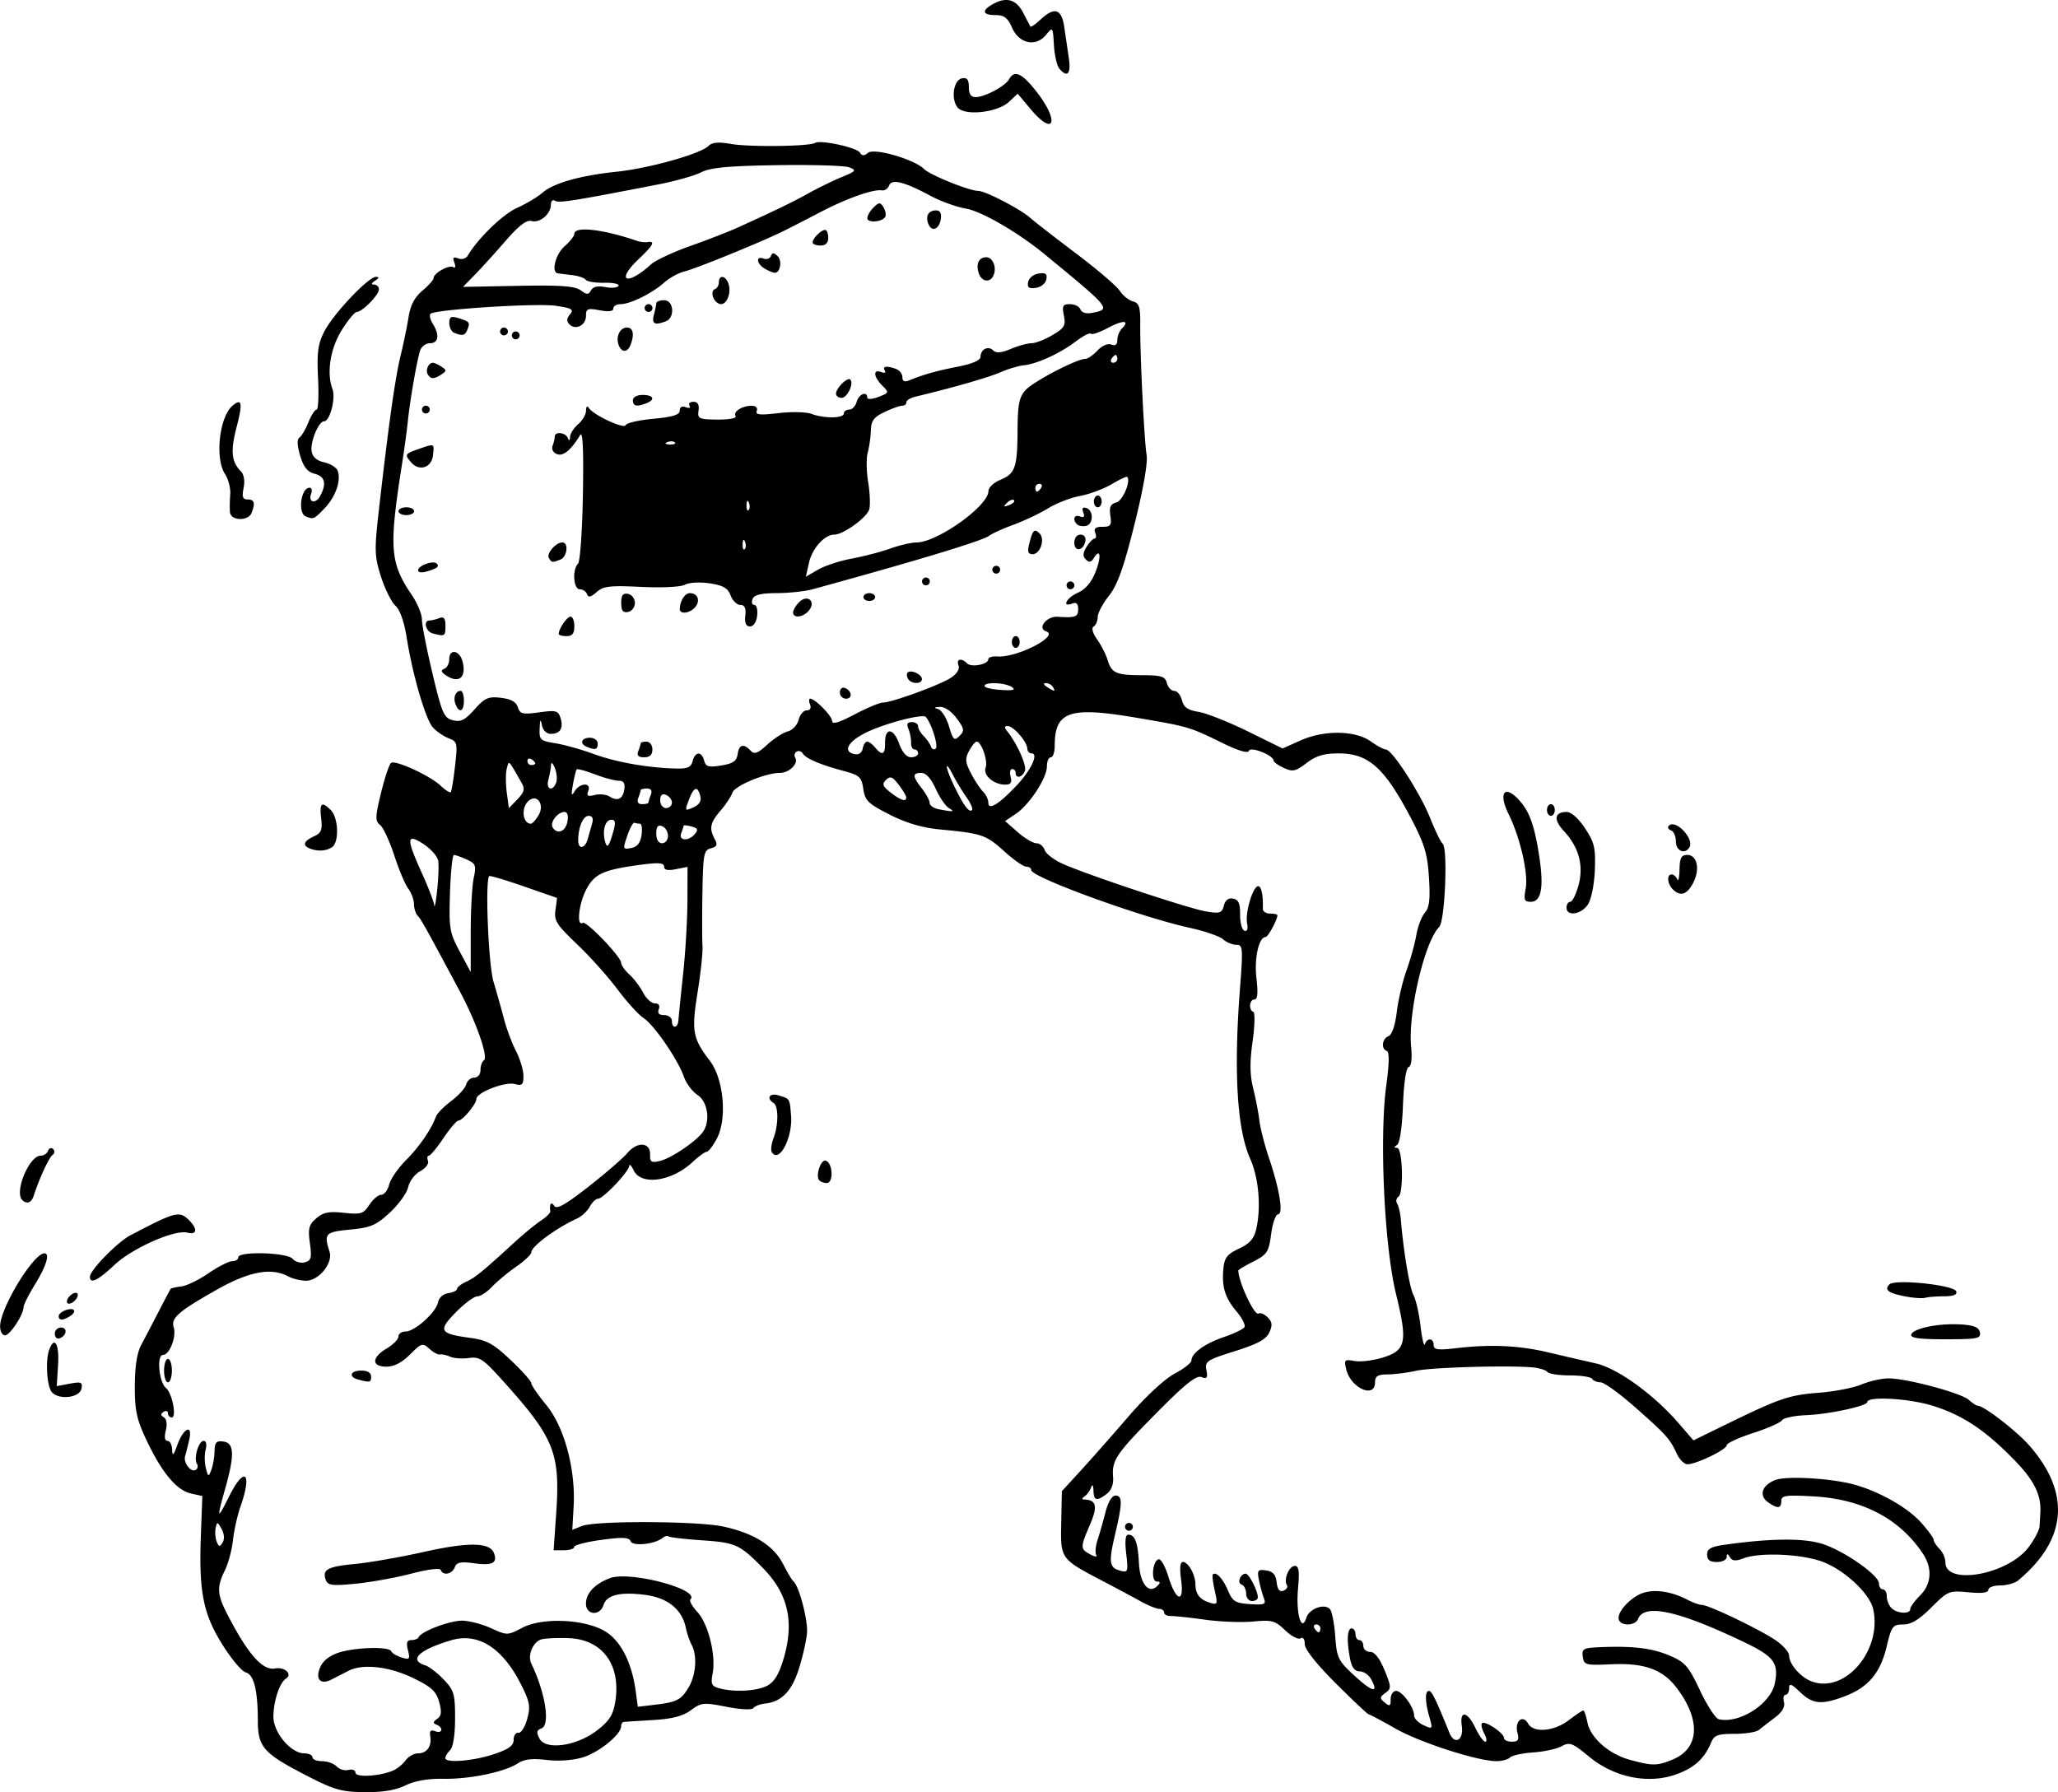 <svg xmlns="http://www.w3.org/2000/svg" viewBox="0 0 729.68 635.46"><path d="M108.033 629.244c-14.698-7.621-16.621-9.853-16.621-19.287 0-10.631-1.415-16.215-4.301-16.97-1.373-.359-5.073-4.762-8.222-9.784-6.85-10.927-8.407-18.763-7.674-38.63l.521-14.119-3.975-.873c-5.086-1.117-10.298-7.317-15.698-18.675-3.61-7.594-4.278-10.628-4.265-19.39.01-6.832.772-11.812 2.227-14.544A1395.05 1395.05 0 0056.17 465.2c2.164-4.19 4.102-7.857 4.307-8.15.205-.292 1.908-.7 3.784-.906s6.217-2.304 9.644-4.662 7.21-4.287 8.406-4.287 2.175-.624 2.175-1.386c0-2.216 17.388-1.72 19.272.55.883 1.064 2.808 1.62 4.278 1.236 2.3-.602 2.556-1.546 1.835-6.8-.711-5.194-.374-6.503 2.263-8.79 2.47-2.142 4.46-2.542 9.793-1.966 6.05.652 6.918.38 9.024-2.834 1.282-1.956 3.182-3.556 4.222-3.556s2.299-1.621 2.796-3.602c.497-1.98 3.147-5.844 5.889-8.586 4.762-4.762 9.1-11.051 10.702-15.513.41-1.143 2.845-3.636 5.41-5.54 2.567-1.905 4.96-4.554 5.32-5.887.36-1.333 1.648-2.424 2.862-2.424 1.261 0 2.207-1.152 2.207-2.688 0-1.479.543-3.024 1.208-3.435 1.666-1.03-2.676-13.514-8.47-24.348-12.074-22.583-13.813-25.704-15.01-26.939-.7-.724-1.294-2.594-1.318-4.155-.024-1.562-.938-4.021-2.032-5.466s-3.326-6.742-4.96-11.773-3.891-9.877-5.012-10.77c-1.788-1.426-1.745-2.83.354-11.468 1.316-5.413 2.92-10.169 3.565-10.567 1.66-1.026 13.72 4.526 17.456 8.034 1.72 1.616 3.372 2.676 3.67 2.356.299-.32.985-4.47 1.525-9.223.934-8.211.821-8.701-2.268-9.882-1.788-.684-4.302-2.41-5.587-3.838-2.617-2.907-7.244-18.828-9.322-32.074-.84-5.352-2.365-9.638-3.945-11.08-1.417-1.294-3.718-5.903-5.112-10.24-2.248-6.992-2.363-9.432-1.014-21.468 3.433-30.636 5.934-48.657 7.843-56.517 1.11-4.571 2.433-10.973 2.94-14.227.64-4.103 2.14-6.942 4.896-9.26 2.185-1.839 3.973-3.857 3.973-4.485 0-1.743 5.478-4.78 6.966-3.86.75.464.92-.212.395-1.579-.698-1.82-.373-2.18 1.365-1.514 1.267.486 2.76.061 3.357-.955 3.58-6.095 12.427-14.686 17.417-16.917 3.2-1.43 7.265-3.849 9.033-5.374 4.067-3.508 13.285-6.118 26.564-7.522 11.45-1.21 29.562-6.312 32.367-9.116 1.283-1.284 3.53-1.486 7.912-.712 6.525 1.15 27.851.892 29.881-.363 1.896-1.171 14.75 1.608 15.877 3.433.751 1.215 1.491 1.235 2.887.077 2.184-1.813 16.407 2.296 19.844 5.733 2.16 2.16 16.079 7.775 19.274 7.775 2.446 0 15.018 6.516 18.315 9.492 1.395 1.26 8.667 6.911 16.16 12.559 7.494 5.648 14.535 11.658 15.647 13.355 1.112 1.697 3.22 3.4 4.682 3.782 2.217.58 2.65 1.931 2.595 8.109-.094 10.645 1.403 41.26 2.27 46.416.45 2.679-1.23 12.228-4.333 24.622-3.846 15.364-6.027 21.452-9.043 25.247-2.185 2.75-3.974 6.124-3.974 7.498 0 1.374-.634 2.89-1.41 3.37-.877.542-.422 2.274 1.204 4.583 1.437 2.041 3.09 5.27 3.674 7.174 1.474 4.81 2.992 5.495 12.244 5.52 6.92.017 8.199.422 8.818 2.79.399 1.524 1.575 2.77 2.614 2.77 1.04 0 2.263 1.487 2.719 3.304.627 2.5 2.064 3.506 5.913 4.137 2.796.459 10.64 3.566 17.432 6.905l12.349 6.072 6.35-2.841c8.371-3.746 19.384-3.603 24.897.322 2.222 1.583 4.633 2.877 5.357 2.877 2.188 0 12.131 15.372 15.68 24.238 1.83 4.571 3.82 8.671 4.423 9.112 1.952 1.429.896 27.505-1.2 29.6-5.156 5.157-11.085 30.45-9.938 42.393.406 4.227.079 6.943-.875 7.261-.915.305-1.72 5.715-2.016 13.55-.293 7.753-1.136 13.456-2.078 14.061-1.186.762-1.187 1.023 0 1.039 1.987.026 2.396 16.16.44 17.369-.756.467-.943 1.548-.416 2.402.528.853 1.119 3.46 1.314 5.79.946 11.313 3.091 24.091 4.48 26.684.849 1.588 1.973 6.536 2.497 10.995.524 4.46 1.213 7.33 1.53 6.379.8-2.403 3.116-2.174 3.116.308 0 1.666 1.454 1.868 7.964 1.106 12.32-1.443 22.309-.977 32.895 1.534a1689.323 1689.323 0 0016.62 3.851c7.708 1.727 20.586 11.036 29.415 21.263l5.212 6.038 11.85-5.796c18.6-9.099 22.125-10.297 32.632-11.091 5.42-.41 12.197-1.723 15.058-2.919 2.861-1.196 7.208-2.174 9.66-2.174 6.412 0 25.754 5.183 28.451 7.624 1.26 1.14 2.677 2.072 3.15 2.072 2.204 0 13.873 9.029 18.426 14.257 14.658 16.829 13.228 33.305-4.144 47.725-1.147.952-3.982 1.731-6.299 1.731s-4.214.703-4.214 1.561c0 1.044-2.347 1.336-7.077.882-6.86-.66-7.263-.495-13.122 5.364-4.324 4.324-7.174 6.044-10.015 6.044-3.687 0-4.106.567-5.872 7.926-2.233 9.308-6.535 14.39-14.843 17.536-8.216 3.11-11.335 2.818-15.824-1.483-3.097-2.967-3.885-3.248-3.885-1.385 0 1.285-.565 2.337-1.255 2.337s-.952 1.162-.58 2.581c.448 1.715-.64 3.57-3.246 5.525-2.157 1.62-4.674 3.574-5.594 4.344-.92.77-4.831 1.4-8.691 1.4-5.973 0-7.21.465-8.307 3.117-2.39 5.784-6.23 9.19-12.868 11.417-9.856 3.306-21.623.805-30.419-6.468-5.887-4.867-6.874-5.242-9.695-3.684-1.727.954-6.255 1.946-10.06 2.203-3.806.258-7.514 1.063-8.241 1.79-.727.727-2.91 1.313-4.853 1.304-6.751-.033-27.13-6.623-35.868-11.598-4.834-2.753-9.072-5.005-9.418-5.005-.346 0-5.584-4.942-11.64-10.982-6.876-6.858-11.01-12.09-11.01-13.932 0-1.763-.604-2.578-1.498-2.025-.824.509-3.282-.784-5.462-2.873-3.567-3.417-4.7-3.727-11.3-3.092-4.035.387-11.705.096-17.046-.647-5.34-.743-10.8-1.328-12.133-1.3-1.333.029-2.424-.532-2.424-1.247s-.789-1.299-1.753-1.299c-.964 0-3.924-1.206-6.579-2.68-2.654-1.473-8.615-4.663-13.248-7.088-15.232-7.974-15.157-7.87-14.896-20.722l.228-11.237 6.698-7.312c3.683-4.022 11.32-12.677 16.97-19.234 6.033-7 12.753-13.236 16.275-15.105 3.3-1.75 6-3.867 6-4.702 0-2.573 4.769-6.009 11.54-8.316 3.554-1.211 6.82-2.78 7.256-3.486.436-.706-.81-3.189-2.77-5.517-4.148-4.93-5.324-8.744-4.702-15.253.369-3.856 1.353-5.115 5.523-7.072 3.795-1.78 5.337-3.525 6.118-6.927 1.789-7.78.898-18.119-2.149-24.957-4.658-10.453-5.879-30.812-3.614-60.27 1.12-14.565 1.034-15.582-1.314-15.582-1.382 0-3.496-.882-4.699-1.96s-6.55-2.915-11.882-4.082c-17.37-3.805-56.095-17.918-56.095-20.444 0-.668-.804-1.215-1.786-1.215-.983 0-4.512-2.466-7.842-5.48-6.424-5.813-7.878-6.31-22.58-7.705-6.451-.612-12.042-2.25-18.007-5.278-7.62-3.867-8.732-4.95-9.342-9.09-.621-4.216-1.336-4.874-6.926-6.376-8.428-2.266-13.395-4.38-14.504-6.175-.507-.82-1.513-1.128-2.235-.682-.721.446-.936 1.419-.477 2.161 1.263 2.044-2.13 5.385-5.46 5.377-5.047-.011-16.054 4.589-16.83 7.034-.407 1.281-2.28 4.12-4.161 6.308-3.732 4.34-4.133 6.3-2.073 10.149 1.07 1.999.78 2.675-1.385 3.242-2.493.652-2.76 2.054-2.99 15.735-.14 8.26-.13 16.782.019 18.937.15 2.154-.632 9.54-1.738 16.412-2.21 13.736-1.76 16.253 4.342 24.253 4.968 6.513 6.214 20.68 2.436 27.695-1.36 2.526-2.966 4.592-3.568 4.592-.603 0-2.842 1.628-4.976 3.616-7.414 6.91-18.244 8.446-20.888 2.963-.827-1.714-1.545-2.424-1.597-1.579-.125 2.047-9.214 11.62-11.032 11.62-.786 0-2.113 1.277-2.947 2.837-.835 1.56-2.883 3.456-4.55 4.214-7.414 3.37-16.19 9.878-16.19 12.004 0 .74-2.41 3.014-5.356 5.055-2.946 2.042-6.794 5.243-8.552 7.114-1.758 1.871-4.12 3.402-5.248 3.402-1.129 0-4.55 2.55-7.604 5.664-6.408 6.537-5.806 7.576 5.26 9.077 5.754.78 8.105 2.08 14.198 7.842 4.016 3.798 7.302 7.482 7.302 8.187 0 .705 2.4 4.199 5.333 7.764 6.382 7.756 10.44 22.826 9.686 35.962l-.476 8.283 3.462-1.367c4.804-1.897 40.594-1.775 49.862.17 10.844 2.275 18.051 6.755 21.405 13.304 1.559 3.042 3.228 5.843 3.71 6.224 1.945 1.539 5.14 13.687 4.782 18.19-.21 2.647-1.492 8.342-2.85 12.658-2.541 8.081-6.176 11.812-12.125 12.446-1.731.184-3.555.896-4.05 1.581-.527.726-4.513.536-9.554-.456-8.08-1.59-8.91-1.51-12.594 1.214-2.818 2.084-6.612 3.077-13.3 3.48-5.146.311-9.824.607-10.396.658-.571.05-1.039.748-1.039 1.552 0 2.89-7.735 9.21-13.44 10.983-3.557 1.105-8.59 1.48-12.937.965-5.116-.605-7.993-.267-10.24 1.206-4.703 3.081-17.06 5.643-26.403 5.474-5.448-.099-10.08.71-13.449 2.346-3.507 1.704-8.125 2.463-14.543 2.39-8.304-.093-10.78-.82-21.177-6.21zm31.164-1.366c1.523-.626 3.584-2.27 4.58-3.653.995-1.383 2.984-2.515 4.42-2.515 3.14 0 4.938-2.512 4.35-6.08-.314-1.903.169-2.388 1.766-1.775 2.572.987 3.027-1.273.466-2.312-1.326-.538-1.271-1.024.234-2.074 1.502-1.047 1.665-2.462.69-5.992-1.045-3.788-2.708-5.315-9.235-8.48-8.507-4.124-17.857-5.16-22.945-2.544-1.664.856-4.345 2.23-5.958 3.055-4.048 2.068-5.938-.138-3.916-4.574 1.015-2.229 3.484-4.063 6.806-5.059 6.164-1.847 17.622-2.072 18.28-.36.254.661 1.888 1.646 3.632 2.188 2.865.892 3.084.642 2.274-2.587-.67-2.67-.364-3.573 1.215-3.573 1.162 0 2.32-.467 2.574-1.039.906-2.039 11.022-5.886 15.398-5.856 2.45.017 7.065 1.216 10.256 2.665 5.73 2.6 5.867 2.6 11.08-.132 7.474-3.915 23.194-3.021 30.101 1.712 5.143 3.524 8.836 11.094 10.134 20.772l.74 5.517 5.774-.68c8.081-.95 9.6-1.723 12.274-6.25 2.589-4.381 3.07-11.262 1.05-14.996-.716-1.323-1.656-4.093-2.09-6.156-1.354-6.446-6.386-10.525-14.277-11.57-8.892-1.18-13.748-.021-14.882 3.551-1.276 4.02-6.232 3.638-6.232-.48 0-3.666 3.118-6.98 8.481-9.02 6.993-2.658 32.131 3.973 28.568 7.536-.48.48.623 2.487 2.451 4.458 3.856 4.16 6.634 15.292 5.424 21.741-.723 3.85-.394 4.582 2.397 5.33 5.206 1.393 12.79 1.035 16.652-.787 2.542-1.2 4.23-3.748 5.816-8.779 4.287-13.6 2.09-23.829-7.122-33.16-8.205-8.312-9.555-8.927-21.418-9.755-6.271-.438-11.672-1.066-12.002-1.395-.329-.33-1.28-.068-2.111.58-2.883 2.245-10.58 3.011-11.304 1.124-.534-1.39-2.796-1.494-10.335-.473-5.309.718-9.652 1.842-9.652 2.496 0 .655-1.644 1.19-3.653 1.19h-3.652l.89-12.812c1.533-22.05-.563-27.102-20.225-48.75-5.66-6.232-7.124-7.135-10.717-6.607-2.288.336-5.259.13-6.602-.457-1.342-.587-2.986-.942-3.653-.79-.666.154-2.355-.756-3.752-2.02-2.39-2.163-2.795-2.044-6.858 2.02-2.865 2.864-5.682 4.318-8.367 4.318-5.351 0-5.298-3.26.106-6.453 2.286-1.35 4.155-3.255 4.155-4.233 0-.979 1.135-1.78 2.521-1.78 3.281 0 10.865-6.831 11.532-10.387.3-1.604 1.826-2.957 3.621-3.213 1.707-.244 3.103-.923 3.103-1.51 0-.586 1.463-1.732 3.251-2.547 3.206-1.46 5.558-3.381 17.19-14.033 3.243-2.97 7.446-6.416 9.34-7.657 1.893-1.241 3.373-2.712 3.288-3.269-.396-2.58.325-3.61 1.371-1.959.869 1.37 3.882-.306 12.098-6.727 6.018-4.704 12.261-10.105 13.873-12.003 3.554-4.184 8.199-3.813 8.043.641-.09 2.576.438 2.911 3.463 2.199 3.808-.897 12.135-6.423 14.996-9.951 3.018-3.723 2.14-10.97-1.628-13.44-1.847-1.21-4.028-4.118-4.845-6.463-2.14-6.138-10.527-18.35-14.303-20.824-1.775-1.163-5.957-5.77-9.292-10.238-3.335-4.467-9.777-11.653-14.316-15.967-7.26-6.901-8.176-8.358-7.624-12.119.345-2.35.58-4.283.52-4.293-.058-.01-5.378-1.854-11.822-4.096-6.445-2.243-11.928-3.867-12.187-3.608-1.517 1.517-.292 31.452 1.535 37.501 1.15 3.81 2.817 9.73 3.703 13.158.887 3.428 2.8 8.538 4.252 11.355s2.64 6.785 2.64 8.818c0 3.145-.463 3.575-3.097 2.886-3.463-.905-13.498 2.981-13.57 5.255-.06 1.876-4.88 7.688-6.41 7.728-.639.017-3.032 2.82-5.317 6.23s-4.603 6.2-5.15 6.202c-.548.002-.682.821-.299 1.82.384 1-.852 2.648-2.747 3.662-1.894 1.014-3.82 3.556-4.28 5.649-.46 2.093-3.378 6.157-6.485 9.032-4.883 4.518-6.798 5.337-14.12 6.038-8.839.847-9.336 1.384-7.27 7.865 1.275 3.997-3.802 10.259-8.318 10.259-1.9 0-4.725-.68-6.28-1.513-6.087-3.258-13.825-1.826-25.385 4.7-13.603 7.68-16.312 10.042-15.271 13.32 1.05 3.308-1.474 9.808-3.807 9.808-2.323 0-1.421 9.712 1.092 11.76 2.171 1.77 3.85 10.4 2.023 10.4-.742 0-1.35-.66-1.35-1.466s-.69-1.04-1.533-.52c-1.106.684-1.084 1.225.08 1.945.985.608 1.254 2.43.69 4.674-.583 2.323-.357 3.678.613 3.678.844 0 1.582 1.402 1.64 3.116.083 2.451.473 2.1 1.827-1.648 2.193-6.068 5.485-7.58 4.245-1.95-.477 2.17-1.138 4.803-1.469 5.851-.737 2.34 2.061 5.971 3.782 4.908.688-.426.87-1.389.405-2.141-1.22-1.974.578-8.136 2.373-8.136.889 0 1.186 1.277.717 3.074-.443 1.691-.414 4.63.062 6.529.803 3.196.947 3.25 1.93.734.585-1.496 1.108-4.477 1.161-6.625.081-3.236.632-3.83 3.214-3.462 3.793.538 3.928 4.764.536 16.785-3.057 10.829-2.854 11.224 1.39 2.702 5.5-11.046 8.337-8.595 4.065 3.513-1.085 3.076-2.288 8.456-2.673 11.956-.385 3.5-1.678 8.325-2.874 10.722-2.851 5.715-2.744 8.47.582 14.99 7.387 14.478 12.737 20.632 17.197 19.78 3.453-.66 6.363 2.078 3.856 3.627-2.235 1.382-4.42 8.064-4.42 13.518 0 5.622 6.215 12.961 10.974 12.961 1.583 0 2.877.624 2.877 1.386 0 .761 1.534 1.385 3.408 1.385s4.193.84 5.153 1.868c.96 1.027 2.854 1.578 4.21 1.223s2.465.083 2.465.973c0 1.754 8.287 1.334 13.158-.667zm-23.644-67.56c-1.437-3.744.507-4.844 10.155-5.749 5.134-.481 16.2-2.414 24.59-4.294 15.773-3.534 23.368-3.416 24.827.385 1.354 3.53-.521 4.526-6.874 3.656-4.924-.675-6.318-.393-7.014 1.42-.942 2.456-4.212 3.075-4.957.937-.269-.77-4.615-.23-10.396 1.291-5.464 1.438-14.335 3.048-19.713 3.578-8.222.81-9.912.616-10.618-1.224zm-57.381-74.34c0-2.285.623-4.155 1.385-4.155s1.385 1.87 1.385 4.155-.623 4.155-1.385 4.155-1.385-1.87-1.385-4.155zm68.907 3.2c-3.643-.952-2.914-3.2 1.039-3.2 2.154 0 3.462.785 3.462 2.078 0 2.13-.329 2.213-4.501 1.122zm466.05 134.68c9.462-3.953 9.985-14.014 1.322-25.413-4.951-6.513-11.463-8.86-23.12-8.33-9.154.415-9.72.266-10.138-2.677-.402-2.831.167-3.14 6.233-3.39 11.665-.476 18.402.353 24.663 3.037 5.383 2.307 6.623 3.74 10.672 12.332 2.52 5.346 5.517 9.934 6.66 10.196 7.296 1.665 18.401-5.457 19.857-12.734 1.437-7.185-.263-9.495-10.664-14.495-23.453-11.276-35.663-13.961-37.829-8.318-.847 2.207-5.404 2.631-6.648.618-1.2-1.942 1.928-6.317 6.41-8.964 4.253-2.513 11.12-1.94 17.664 1.476 1.975 1.031 4.343 1.878 5.26 1.883 2.301.011 19.357 8.143 25.687 12.246 2.856 1.851 5.194 4.435 5.194 5.74 0 2.89 3.85 7.428 7.617 8.98 11.888 4.899 25.44-10.645 22.188-25.45-1.244-5.665-10.467-14.188-18.367-16.974-7.523-2.653-21.91-3.228-27.508-1.1-2.852 1.084-4.063 1-4.916-.346-.879-1.385-1.138-1.397-1.154-.054-.014.952-1.58 1.731-3.484 1.731-2.478 0-3.463-.748-3.463-2.63 0-2.088 1.36-2.819 6.58-3.54 16.645-2.3 28.1-2.345 34.641-.134 7.85 2.653 19.721 11.042 19.721 13.936 0 1.135.624 2.064 1.385 2.064.762 0 1.386 1.122 1.386 2.493s.748 3.241 1.662 4.155c1.98 1.98 6.648 2.22 6.648.34 0-.727 1.558-2.88 3.463-4.784 4.085-4.086 4.472-9.659 1.03-14.844-8.262-12.444-21.465-19.363-38.773-20.318-9.884-.546-11.427-.327-11.427 1.62 0 2.744-1.416 2.854-4.808.375-3.25-2.377-1.991-6.023 2.695-7.805 3.985-1.515 19.496-.642 27.713 1.56 8.957 2.399 19.093 8.118 23.914 13.492 2.475 2.76 4.501 5.53 4.502 6.155 0 .626.936 2.073 2.078 3.215s2.078 3.295 2.078 4.783c0 8.331 22.057 4.368 29.432-5.288 2.095-2.742 3.878-6.132 3.963-7.533.084-1.401.208-3.638.275-4.971.31-6.168-2.228-11.296-9.085-18.352-10.468-10.773-18.506-16.116-29.218-19.425-8.418-2.6-23.068-3.405-23.069-1.267 0 1.388-13.653 4.32-21.577 4.635-4.246.168-8.141.987-8.655 1.819-.515.832-5.142 2.872-10.282 4.533-5.142 1.66-9.348 3.62-9.348 4.352 0 1.503-10.656 6.66-13.86 6.707-1.146.017-2.873-1.683-3.836-3.778-2.42-5.265-3.777-6.773-14.972-16.633-5.398-4.755-10.815-8.645-12.038-8.645-1.223 0-2.564-.551-2.98-1.225-.417-.674-3.956-1.225-7.865-1.225-3.91 0-7.501-.54-7.981-1.2-.48-.658-2.743-1.386-5.029-1.617-8.26-.834-36.138-.044-41.552 1.178-3.047.688-7.566 1.266-10.042 1.285-3.566.027-4.501.609-4.501 2.804 0 5.864-8.538 2.114-10.177-4.47-.879-3.53-.688-3.733 2.887-3.085 2.105.381 6.603-.16 9.996-1.204 8.305-2.554 8.907-5.44 4.718-22.598-4.141-16.963-5.935-55.466-3.442-73.902 1.062-7.856 1.125-11.923.19-12.235-2.101-.7-1.687-4.369.59-5.243 1.23-.472 2.358-3.768 2.948-8.613.526-4.317 2.086-10.965 3.467-14.774 1.38-3.809 2.938-9.418 3.46-12.466.522-3.047 1.888-6.616 3.036-7.93 1.596-1.83 1.934-4.767 1.437-12.51-.545-8.488-1.584-11.896-6.453-21.155-9.39-17.857-14.958-22.81-25.647-22.81-5.125 0-7.949.851-11.302 3.409-3.915 2.986-4.917 3.2-8.084 1.731-1.988-.923-3.619-2.1-3.625-2.615-.022-1.878-8.157-5.094-8.708-3.442-.336 1.007-3.718.01-9.418-2.78-11.738-5.741-11.915-5.793-30.362-8.934-23.945-4.076-29.086-2.317-29.086 9.95 0 2.236-.623 4.066-1.385 4.066s-1.385 1.433-1.385 3.185c0 4.156-6.17 13.598-11.015 16.854l-3.814 2.564 4.48 3.934c2.465 2.164 5.448 3.934 6.63 3.934 1.18 0 2.501 1.09 2.934 2.424.433 1.333 3.436 3.581 6.673 4.996 9.422 4.12 44.388 15.718 50.489 16.75 4.949.836 5.668.605 6.36-2.039.512-1.96 1.643-2.811 3.301-2.485 1.91.375 2.506 1.737 2.457 5.62-.036 2.819.646 5.398 1.515 5.731 1 .384 1.354-.58.962-2.626-.723-3.786 2.072-13.135 3.928-13.135 1.15 0 1.825 3.256 1.65 7.964-.035.953 1.113 1.732 2.552 1.732s2.616.282 2.616.627c0 1.559-3.312 7.683-4.155 7.683-2.414 0-4.106 7.55-3.276 14.616.616 5.235.405 7.545-.689 7.545-1.808 0-2.161 3.69-.42 4.386.636.254.52 4.987-.258 10.519-1.03 7.325-.97 11.84.22 16.62.898 3.61 1.886 8.746 2.196 11.412.31 2.666 1.852 8.664 3.427 13.329 3.76 11.125 5.162 19.913 3.18 19.913-.833 0-1.932 3.147-2.442 6.993-.844 6.362-1.41 7.238-6.28 9.723-2.945 1.502-5.354 2.937-5.354 3.189 0 3.955 5.71 16.165 7.145 15.279.653-.404 2.122.2 3.264 1.344 1.618 1.617 1.748 2.8.59 5.342-1.12 2.458-4.138 4.099-12.221 6.643-9.958 3.134-10.688 3.623-10.091 6.746.526 2.753.202 3.198-1.775 2.44-1.82-.7-5.754 2.444-15.897 12.702-14.434 14.596-15.907 16.78-15.419 22.853.198 2.459-.631 4.635-2.225 5.843-3.577 2.71-4.601 2.471-4.727-1.104-.073-2.082-.371-2.427-.9-1.039-.435 1.143-1.476 2.536-2.314 3.095-.888.593-.946 1.036-.139 1.06 4.405.135 4.933 2.341 2.129 8.885-3.505 8.176-3.5 8.66.116 10.596 1.615.864 2.558.958 2.094.208-.464-.75-.258-3.15.458-5.332.715-2.183 1.978-6.617 2.807-9.855.909-3.553 2.308-5.886 3.53-5.886 2.543 0 2.52 2.568-.12 13.77-2.36 10.01-2.084 11.842 1.943 12.895 2.608.681 2.748.258 2.002-6.041-.524-4.423-.283-6.774.694-6.774 2.405 0 3.421 2.69 3.821 10.114.396 7.35 3.474 11.12 6.56 8.035 1.114-1.114 1.053-1.528-.226-1.528-2.127 0-1.581-7.174.6-7.889.814-.266 2.372 2.45 3.463 6.038 2.717 8.927 5.72 9.765 4.555 1.27-.578-4.22-.359-6.345.655-6.345 1.876 0 4.385 4.475 4.414 7.873.029 3.484 1.54 5.444 5.038 6.534 2.815.878 2.916.64 1.808-4.275-.646-2.864-.939-5.442-.65-5.73 1.123-1.123 3.604 1.53 5.365 5.735 1.616 3.86 2.58 4.455 7.762 4.798 5.189.344 5.8.088 4.963-2.077-.526-1.359-1.312-4.239-1.749-6.401-.71-3.525-.45-3.883 2.521-3.463 2.42.343 3.43 1.475 3.745 4.202.298 2.577 1.045 3.497 2.416 2.971 1.092-.419 1.637-1.325 1.21-2.014-1.22-1.975.784-6.768 2.83-6.768 1.42 0 1.681 1.897 1.117 8.12-.792 8.732 1.224 15.725 2.958 10.262 1.008-3.178 6.28-5.157 8.315-3.12.726.725 1.59 5.056 1.92 9.625.56 7.746 1.017 8.69 6.774 13.997 6.382 5.882 8.715 6.425 6.027 1.402-.85-1.589-2.693-2.889-4.095-2.889-1.746 0-2.82-1.362-3.414-4.328-1.272-6.362-1.056-10.907.52-10.907.761 0 1.385.935 1.385 2.078s.623 2.077 1.385 2.077 1.385.935 1.385 2.078 1.09 2.08 2.424 2.083c1.578.003 3.346 2.248 5.069 6.436 2.46 5.98 2.483 6.549.33 8.122-2.053 1.502-2.078 1.888-.22 3.43 1.755 1.456 2.092 1.262 2.092-1.203 0-1.617.864-2.94 1.919-2.94 2.147 0 6.392 5.798 6.392 8.732 0 1.047 1.503 2.589 3.341 3.426 3.26 1.486 3.31 1.415 2.078-2.885-1.563-5.45-1.623-9.273-.146-9.273.986 0 2.48 3.064 7.245 14.862 1.814 4.49 5.136 2.637 4.39-2.45-.833-5.673 1.985-5.24 4.839.746 1.271 2.666 2.841 4.848 3.489 4.848.647 0 .482-1.3-.369-2.889-.85-1.589-1.203-3.231-.784-3.65 1.024-1.025 7.773 3.477 7.773 5.186 0 .744 1.258 1.353 2.797 1.353 2.257 0 2.636-.639 1.965-3.312-1.006-4.007 1.946-6.427 3.8-3.115 1.908 3.41 9.17 2.81 14.415-1.191 2.496-1.904 4.815-3.463 5.151-3.463.337 0 .996 1.922 1.466 4.27 1.096 5.478 7.64 11.221 15.104 13.254 8.026 2.186 9.64 2.17 15.189-.148zm-151.3-58.82c0-1.46-.734-2.899-1.63-3.198-1.69-.563-.419-3.842 1.49-3.842 1.144 0 4.295 6.143 4.295 8.375 0 .726-.935 1.32-2.077 1.32s-2.078-1.195-2.078-2.655zm-42.937-23.66a1.39 1.39 0 011.385-1.386 1.39 1.39 0 011.385 1.385 1.39 1.39 0 01-1.385 1.385 1.39 1.39 0 01-1.385-1.385zm-223.69 80.587c5.225-1.759 6.925-3.012 6.925-5.102 0-1.524.753-2.623 1.672-2.444.92.18 2.316-2.002 3.103-4.847 1.248-4.51.963-6.102-2.22-12.396-6.534-12.928-15.214-18.398-24.715-15.576-11.417 3.39-15.17 6.99-9.247 8.87 1.39.44 4.35 2.705 6.58 5.032 3.677 3.839 4.052 5.111 4.052 13.765 0 5.781-.682 10.217-1.732 11.266-.952.952-1.73 2.23-1.73 2.84 0 1.868 10 1.055 17.312-1.408zm36.703-8.564c4.313-3.416 5.57-5.479 6.298-10.34 1.935-12.9-4.712-21.79-16.607-22.211-3.852-.136-8.146.05-9.543.415-3.02.788-5.1 5.626-3.685 8.573 5.015 10.446 6.8 21.778 3.624 22.997-1.743.669-1.887 1.422-.694 3.65 2.277 4.255 13.452 2.583 20.607-3.084zm256.25-36.02c0-.762-.66-1.385-1.467-1.385s-1.081.623-.61 1.385c.47.762 1.13 1.385 1.466 1.385.336 0 .61-.623.61-1.385zm-389.59-35.24c-1.447-2.614-1.617-2.642-2.098-.34-.288 1.378-.126 3.542.36 4.809.74 1.928 1.082 1.983 2.098.34.733-1.187.59-3.09-.36-4.81zm161.99-180.48c.082-1.333.823-8.657 1.646-16.274.823-7.618 1.513-19.29 1.533-25.935l.036-12.085-4.156.83c-2.849.57-4.155.286-4.155-.905 0-1.29-1.867-1.495-7.271-.798-14.288 1.844-17.436 3.246-20.42 9.093-2.612 5.12-3.395 13.03-1.153 11.644 1.272-.785 13.59 12.013 13.601 14.132 0 .835 1.318 2.703 2.92 4.152s3.799 4.351 4.883 6.448 2.957 3.812 4.162 3.812c1.377 0 1.894.77 1.392 2.078-.542 1.413.075 2.077 1.93 2.077 1.5 0 2.726.935 2.726 2.078 0 2.922 2.145 2.603 2.326-.347zm-73.656-31.163c0-7.809.476-16.431 1.058-19.161.952-4.466.703-5.125-2.489-6.58-1.95-.888-3.985-1.61-4.52-1.604-.536.005-1.166 6.083-1.401 13.504-.397 12.561-.158 13.995 3.463 20.76 2.139 3.997 3.889 7.27 3.889 7.273v-14.192zm-11.525-25.294c-.245-1.532-2.582-4.187-5.194-5.9-6.102-3.999-6.211-2.096-.594 10.293 2.285 5.04 4.256 10.169 4.38 11.396.125 1.227.592-1.196 1.04-5.386.447-4.19.612-8.871.368-10.404zm72.09-9.122c.324-2.211.075-4.02-.555-4.02s-1.515-.156-1.967-.347c-.452-.19-1.588 1.884-2.525 4.609-1.637 4.764-1.584 4.932 1.377 4.366 2.15-.41 3.258-1.802 3.67-4.608zm-19.107 1.52l1.572-5.54c.527-1.859.124-2.77-1.224-2.77-1.982 0-3.661 3.93-3.698 8.656-.027 3.315 2.382 3.066 3.35-.346zm9.042-2.582c.96-3.346.814-4.343-.633-4.343-2.1 0-3.228 3.555-2.325 7.326.749 3.126 1.392 2.478 2.958-2.983zm19.445 1.345c0-1.442-.935-2.98-2.077-3.42-1.501-.575-2.078.153-2.078 2.623 0 2.116.792 3.419 2.078 3.419 1.142 0 2.077-1.18 2.077-2.622zm9.555-.672c1.245-1.499.984-2.065-1.215-2.64-1.54-.403-2.8-.53-2.8-.282 0 .247-.378 1.435-.84 2.64-1.057 2.754 2.626 2.969 4.855.282zm-45.227-4.324c.418-2.186.03-3.462-1.054-3.462-2.401 0-5.246 3.738-4.17 5.48 1.626 2.63 4.552 1.5 5.224-2.018zm-10.288-2.186c2.325-3.722-.317-7.832-3.392-5.28-2.818 2.34-2.266 8.159.774 8.159.451 0 1.63-1.296 2.618-2.879zm57.404-6.963c-.973-3.72-2.286-3.258-4.055 1.43-1.472 3.9-1.412 3.998 1.606 2.624 2.136-.974 2.917-2.265 2.45-4.054zm88.174 4.325c-1.201-.703-3.321-3.8-4.711-6.883-1.631-3.617-3.436-5.606-5.088-5.606-3.234 0-3.188 1.195.21 5.54 1.49 1.905 2.723 4.199 2.74 5.098.016.899 1.433 1.905 3.147 2.235 5.27 1.015 5.97.942 3.702-.384zm6.221-3.85c-1.48-2.085-3.566-5.504-4.636-7.598-3.17-6.206-3.1-3.441.082 3.22 3.41 7.141 5.462 9.954 6.503 8.913.409-.408-.468-2.449-1.948-4.534zm-157.68-4.999c-4.955-8.678-4.502-8.244-5.323-5.105-.409 1.561-.407 5.343 0 8.402l.746 5.563 3.027-3.134c2.408-2.493 2.724-3.663 1.547-5.726zm53.23 6.896c0-1.061-.936-2.288-2.079-2.726-1.413-.543-2.077.074-2.077 1.929 0 1.5.934 2.727 2.078 2.727 1.142 0 2.077-.869 2.077-1.93zm122.08-5.925c5.225-5.495 8.072-11.536 5.437-11.536-.813 0-1.499-.779-1.524-1.731-.064-2.412-4.892-7.964-6.925-7.964-1.17 0-1.252.524-.272 1.731 3.54 4.355 7.096 12.274 6.367 14.176-.9 2.345-3.28 2.863-3.28.714 0-.762-.564-1.385-1.255-1.385-.69 0-.93 1.246-.53 2.77.538 2.061.042 2.77-1.943 2.77-4.06 0-7.941-3.392-6.922-6.05.894-2.327-1.487-9.186-3.188-9.186-.511 0-1.718 1.473-2.681 3.274-1.47 2.745-1.366 4.02.638 7.897 1.314 2.542 3.244 5.476 4.288 6.52s1.898 2.81 1.898 3.925c0 2.846 3.604.688 9.891-5.924zm-130.39 5.89c0-.318.377-1.565.84-2.77.551-1.438.076-2.19-1.385-2.19-1.224 0-2.226.26-2.226.579 0 .318-.378 1.565-.84 2.77-.552 1.437-.076 2.19 1.384 2.19 1.224 0 2.226-.26 2.226-.579zm-8.561-4.723c.313-2.13-.28-3.008-2.031-3.008-1.361 0-5.158-1.025-8.438-2.277-3.28-1.253-6.172-2.032-6.426-1.732-.255.3-.853 2.728-1.33 5.394-.662 3.696-.529 4.272.562 2.424 1.843-3.124 6.076-3.29 4.887-.192-.676 1.763-.196 2.066 2.287 1.443 1.73-.434 4.074-.202 5.21.516 2.91 1.838 4.763.937 5.279-2.568zm99.943 2.879c-.017-.572-1.23-2.597-2.695-4.502-2.19-2.846-2.986-3.141-4.471-1.656s-1.19 2.28 1.656 4.47c3.665 2.82 5.56 3.4 5.51 1.688zm-124.12-5.193c.438-1.142.233-3.479-.457-5.194-.725-1.804-1.298-2.242-1.36-1.04-.058 1.143-.482 3.48-.941 5.194-.923 3.444 1.487 4.353 2.758 1.04zm48.378-7.619c.911-3.485 3.216-3.591 4.106-.189.565 2.162 1.547 2.44 6.048 1.713 4.179-.676 5.471-1.557 5.815-3.966.5-3.492 2.113-3.953 4.582-1.31 1.35 1.445 2.49 1.036 5.94-2.128 2.35-2.154 5.62-4.26 7.268-4.679 1.652-.42 3.372-2.26 3.835-4.104.461-1.838 1.742-3.343 2.847-3.343 1.215 0 1.693-.82 1.21-2.077-.438-1.143-.424-2.078.033-2.078 1.752 0 7.777 6.13 7.777 7.914 0 1.305 2.415.6 7.964-2.325 4.38-2.309 8.899-4.202 10.042-4.207 3.179-.014 20.176-6.21 24.116-8.792 2.148-1.408 3.189-3.09 2.7-4.366-.894-2.328 1.005-2.785 3.055-.735 1.528 1.528 7.525.344 7.525-1.485 0-.665 1.402-1.103 3.116-.975 6.98.522 22.216-7.287 17.37-8.902-3.254-1.085.187-5.429 4.095-5.17 6.355.418 7.275.068 7.275-2.77 0-1.854-.665-2.471-2.078-1.929-3.912 1.501-2.083-2.035 1.984-3.835 2.666-1.18 4.803-3.684 6.218-7.287 2.157-5.491 1.758-8.787-.602-4.97-.926 1.5-1.656 1.622-2.808.47s-1.08-2.319.275-4.49c1.008-1.613 2.286-2.933 2.84-2.933.555 0 .65-.935.212-2.078-.574-1.496.146-2.077 2.574-2.077 2.92 0 3.293-.53 2.79-3.96-.448-3.047.04-4.123 2.12-4.667 2.273-.594 5.254-7.65 3.84-9.09-.217-.22-2.702.96-5.522 2.623-2.82 1.664-7.86 3.535-11.2 4.16-3.34.623-8.435 2.596-11.323 4.382-2.887 1.786-8.365 4.39-12.174 5.787-3.809 1.396-7.718 3.163-8.687 3.925-2.234 1.756-25.336 8.76-62.643 18.99-2.667.73-8.365 1.344-12.664 1.362-5.648.024-8.037.61-8.613 2.11-.439 1.143-.153 2.078.636 2.078.788 0 1.236 1.714.995 3.81-.26 2.267-1.279 3.808-2.516 3.808-1.44 0-1.955-1.17-1.679-3.809.283-2.7-.23-3.809-1.765-3.809-1.19 0-2.74-1.515-3.445-3.367-.997-2.623-2.638-3.57-7.425-4.289-3.449-.517-7.299-.303-8.776.487-1.512.81-8.134 1.138-15.572.773-11.046-.542-13.35-.272-15.735 1.842-2.038 1.806-2.958 2.008-3.4.745-.333-.952-1.488-1.73-2.567-1.73-2.256 0-2.736-6.984-.625-9.094.735-.736 1.514-11.818 1.73-24.627.271-15.98-.04-22.566-.99-20.984-3.222 5.364-5.972 7.625-8.224 6.76-1.316-.504-1.988-1.763-1.551-2.903.425-1.107.772-2.584.772-3.284 0-1.91 3.82-1.53 4.623.46.47 1.165.734 1.039.808-.385.06-1.164 1.356-3.183 2.88-4.488 1.523-1.304 2.779-3.469 2.79-4.81.015-1.52.405-1.855 1.04-.891 1.651 2.508 12.533 7.537 13.037 6.026.252-.759 4.663-1.772 9.802-2.252 6.876-.642 9.342-1.407 9.342-2.898 0-1.261.81-1.714 2.15-1.2 1.232.473 1.788.24 1.303-.545-.466-.753.164-1.369 1.4-1.369 1.534 0 2.109.987 1.813 3.116-.4 2.88.112 3.122 6.747 3.184 3.98.037 6.834-.495 6.402-1.193-.975-1.578 2.2-3.672 5.61-3.7 1.55-.013 2.297.696 1.88 1.784-.548 1.427 1.07 1.598 7.703.816 4.618-.544 9.89-.422 11.715.272 4.427 1.683 11.448 1.607 11.448-.124 0-.761.862-1.385 1.916-1.385 1.054 0 2.242-1.246 2.64-2.77.716-2.736 3.755-3.954 3.755-1.505 0 .71 1.722.614 3.934-.22 3.822-1.443 3.862-1.56 1.385-4.036-3.107-3.107-3.342-5.92-.4-4.79 1.233.472 1.789.24 1.303-.545-.957-1.549.798-1.777 4.052-.529 1.205.463 2.191 1.776 2.191 2.919 0 1.43.756 1.77 2.424 1.095 5.237-2.123 9.674-3.371 17.313-4.872 5.059-.993 7.964-2.256 7.964-3.461 0-2.66 2.722-4.049 4.484-2.286 1.04 1.04 2.885.883 6.281-.537 2.645-1.105 5.944-2.009 7.33-2.009s4.714-1.293 7.394-2.874c4.255-2.51 4.769-3.386 4.061-6.925-.695-3.476-.386-4.051 2.177-4.051 1.642 0 3.31.842 3.705 1.872.44 1.147 2.04 1.62 4.132 1.22 6.812-1.303 6.698-1.444-16.935-20.865-9.34-7.675-22.334-15.194-27.856-16.117-3.256-.545-8.865-2.57-12.465-4.499-9.43-5.054-13.789-6.137-14.737-3.664-.426 1.109-1.562 1.878-2.524 1.71-3.001-.528-12.453 2.813-21.833 7.717-4.952 2.589-10.873 5.628-13.158 6.753-7.832 3.855-31.077 13.334-34.93 14.242-2.118.5-5.41 2.298-7.314 3.997-4.26 3.802-12.016 7.634-15.448 7.634-1.407 0-2.558.693-2.558 1.54 0 1.008-1.67 1.225-4.847.63-4.276-.803-4.848-.571-4.848 1.966 0 3.342-3.65 5.234-5.852 3.032-1.09-1.09-1.04-2.077.182-3.548 1.436-1.73.685-2.19-4.976-3.039-6.802-1.02-42.933 1.29-44.487 2.844-.471.471-.1 2.066.823 3.545 2.47 3.956 2.046 6.88-.998 6.88-1.473 0-3.054 1.187-3.514 2.637-1.152 3.631-3.577 17.572-4.322 24.849-.339 3.309-1.267 10.165-2.063 15.236-4.718 30.064-4.335 35.094 3.554 46.72 1.915 2.821 3.481 6.666 3.481 8.543s1.685 10.48 3.744 19.118c3.394 14.234 4.071 15.787 7.232 16.58 2.804.704 4.308-.047 7.682-3.839 3.648-4.098 4.867-4.635 9.343-4.112 3.584.419 5.41 1.432 6.015 3.338.764 2.407 1.67 2.626 7.536 1.819 5.951-.819 6.765-.609 7.578 1.953 1.15 3.622-.08 5.665-3.408 5.665-1.587 0-2.825-1.209-3.193-3.117-.453-2.35-.646-2.053-.789 1.208-.176 4.036.192 4.386 5.5 5.235 3.13.5 9.207 2.193 13.505 3.763 8.06 2.942 18.778 4.878 28.776 5.195 4.645.147 5.862-.341 6.45-2.589zm-19.248-3.576c.462-1.205.84-2.451.84-2.77 0-.319.936-.58 2.078-.58 1.155 0 2.078 1.232 2.078 2.77 0 1.894-.923 2.77-2.918 2.77-2.092 0-2.68-.62-2.078-2.19zm-18.204-1.496c-2.714-1.096-2.027-3.238 1.039-3.238 1.539 0 2.77.923 2.77 2.077 0 2.135-.795 2.377-3.81 1.16zm-46.602-15.136c-.91-2.37.014-4.723 1.842-4.723.622 0 1.13 1.558 1.13 3.462 0 3.892-1.688 4.608-2.972 1.26zm136.28-4.146c0-1.206.74-1.946 1.645-1.645 2.568.856 2.994 3.838.548 3.838a2.2 2.2 0 01-2.193-2.193zm24.182-4.824c-.502-.813-.566-1.825-.142-2.25 1.14-1.139 5.046.64 5.046 2.298 0 1.88-3.735 1.843-4.904-.048zm-164.07-1.42c-1.564-1.106-1.65-1.643-.346-2.172.952-.386 1.73-1.897 1.73-3.357 0-3.912 3.712-3.23 4.74.872 1.434 5.709-1.492 7.933-6.124 4.657zm200.86-11.67c0-1.143.623-2.078 1.385-2.078s1.385.935 1.385 2.078-.623 2.078-1.385 2.078-1.385-.935-1.385-2.078zm-205.33-3.032c-2.473-.647-3.463-4.586-1.152-4.586.7 0 2.257-.378 3.462-.84 1.653-.635 2.191.046 2.191 2.77 0 3.663-.198 3.78-4.501 2.656zm44.668.17c0-1.802 2.97-6.14 4.204-6.14.735 0 1.336 1.557 1.336 3.462 0 2.539-.739 3.462-2.77 3.462-1.524 0-2.77-.352-2.77-.783zm83.103-7.625c0-.816.975-2.459 2.166-3.65 2.937-2.937 6.07-.192 3.423 2.998-2.03 2.446-5.59 2.861-5.59.652zm-60.942-3.364c0-2.745.608-3.548 2.424-3.199 1.333.257 2.423 1.697 2.423 3.2s-1.09 2.942-2.423 3.198c-1.816.35-2.424-.453-2.424-3.199zm20.776 2.191c0-2.797 1.783-5.653 3.529-5.653 2.792 0 3.846 2.637 1.96 4.908-1.856 2.238-5.49 2.731-5.49.745zm65.098-4.268c0-.762.935-1.385 2.077-1.385s2.078.623 2.078 1.385-.935 1.385-2.077 1.385-2.078-.623-2.078-1.385zm72.023-4.155a1.39 1.39 0 011.385-1.385 1.39 1.39 0 011.385 1.385 1.39 1.39 0 01-1.385 1.385 1.39 1.39 0 01-1.385-1.385zm-51.247-1.385a1.39 1.39 0 011.385-1.385 1.39 1.39 0 011.385 1.385 1.39 1.39 0 01-1.385 1.385 1.39 1.39 0 01-1.385-1.385zm-178.67-3.969c0-1.628 5.374-3.584 6.568-2.39 1.065 1.065.349 1.649-3.452 2.817-1.793.551-3.116.37-3.116-.427zm203.6-.187a1.39 1.39 0 011.385-1.385 1.39 1.39 0 011.385 1.385 1.39 1.39 0 01-1.385 1.385 1.39 1.39 0 01-1.385-1.385zm-157.22-4.14c-.963-1.558 2.451-5.53 4.755-5.53 2.331 0 1.733 5.15-.707 6.085-2.875 1.104-3.037 1.082-4.048-.555zm170.33-5.18c1.207-4.809 1.798-5.376 3.66-3.513 2.006 2.005.204 7.319-2.481 7.319-1.636 0-1.912-.888-1.18-3.806zm15.966-.234c0-1.701.894-2.885 2.18-2.885 1.289 0 1.995.942 1.73 2.309-.674 3.475-3.91 3.952-3.91.576zm.971-6.53c-1.724-1.725-1.031-3.6 1.036-2.807 1.399.537 1.752.105 1.164-1.426-.57-1.488-.213-1.986 1.11-1.545 2.639.88 2.488 5.819-.193 6.335-1.18.227-2.583-.024-3.117-.558zm-240.59-4.666c0-.761 1.247-1.385 2.77-1.385 1.524 0 2.77.624 2.77 1.385 0 .762-1.246 1.386-2.77 1.386-1.523 0-2.77-.624-2.77-1.386zm246.54-3.462c0-1.143.624-2.078 1.385-2.078.762 0 1.385.935 1.385 2.078s-.623 2.077-1.385 2.077-1.385-.934-1.385-2.077zm-242.04-13.83c-2.417-2.793-2.28-3.04 2.63-4.752 5.754-2.005 5.583-2.082 5.08 2.288-.5 4.345-4.873 5.742-7.71 2.464zm3.81-18.738a1.39 1.39 0 011.384-1.385 1.39 1.39 0 011.385 1.385 1.39 1.39 0 01-1.385 1.385 1.39 1.39 0 01-1.385-1.385zm74.792-3.29c0-1.108 1.448-1.904 3.463-1.904 3.886 0 4.609 1.688 1.272 2.968-3.404 1.306-4.735 1.007-4.735-1.064zm72.023-2.35c0-1.94 4.068-5.99 5.04-5.017 1.374 1.373-1.037 6.502-3.056 6.502-1.091 0-1.984-.668-1.984-1.484zm-144.73-6.82c-.923-1.493.25-4.168 1.813-4.133.527.01 1.892.635 3.035 1.385 1.847 1.212 1.847 1.515 0 2.728-2.653 1.741-3.782 1.746-4.848.02zm67.676-10.387c-1.128-2.94.414-6.233 2.918-6.233 2.214 0 2.713 2.386 1.28 6.12-1.061 2.766-3.158 2.823-4.198.113zm-37.897-3.463a1.39 1.39 0 011.385-1.385 1.39 1.39 0 011.385 1.385 1.39 1.39 0 01-1.385 1.385 1.39 1.39 0 01-1.385-1.385zm-20.43-.917c-.952-.384-1.731-1.935-1.731-3.447 0-2.21.61-2.56 3.116-1.79 4.094 1.259 4.296 1.502 3.331 4.017-.844 2.2-1.723 2.427-4.716 1.22zm16.274-.468a1.39 1.39 0 011.385-1.385 1.39 1.39 0 011.385 1.385 1.39 1.39 0 01-1.385 1.385 1.39 1.39 0 01-1.385-1.385zm54.53-5.886c.459-1.714.843-3.584.853-4.156.014-.57 1.266-1.038 2.79-1.038 3.428 0 3.908 6.192.579 7.47-3.952 1.516-5.077.91-4.223-2.276zm-3.283-2.424a1.39 1.39 0 011.385-1.385 1.39 1.39 0 011.385 1.385 1.39 1.39 0 01-1.385 1.385 1.39 1.39 0 01-1.385-1.385zm24.307-3.783c-.506-1.318-.261-2.617.544-2.885.806-.269 1.465-1.371 1.465-2.45 0-2.689 2.276-2.478 3.345.31 1.181 3.078-.34 7.423-2.598 7.423-1.01 0-2.25-1.079-2.756-2.398zm111.67-5.454c.269-1.409 1.917-2.74 3.709-2.995 2.497-.355 3.116.114 2.742 2.078-.269 1.409-1.917 2.74-3.71 2.995-2.496.355-3.115-.114-2.741-2.078zm-17.546-3.216c-1.027-3.237.1-5.553 2.7-5.553 2.269 0 3.722 3.425 2.645 6.233-1.14 2.97-4.315 2.566-5.345-.68zm-75.836-1.509c-2.905-1.692-3.267-4.664-.436-3.577 1.094.42 2.262.018 2.597-.891.469-1.273 1.01-1.277 2.351-.015 1.752 1.647 1.012 6.016-1.006 5.937-.595-.023-2.173-.677-3.506-1.454zm16.967-9.307c0-1.434 2.999-4.432 4.432-4.432.61 0 1.108 1.246 1.108 2.77 0 1.847-.923 2.77-2.77 2.77-1.524 0-2.77-.499-2.77-1.108zm41.025-6.576c-1.085-2.827.053-4.781 2.782-4.781 1.36 0 1.937 1.052 1.65 3.007-.55 3.73-3.265 4.816-4.432 1.774zm-21.635-2.014c0-.87.991-2.572 2.203-3.784 1.872-1.87 2.39-1.908 3.44-.247.68 1.076 1.043 2.58.805 3.341-.615 1.97-6.448 2.594-6.448.69zm-117.73 193.3c0-.336-.623-.996-1.385-1.467-.762-.47-1.385-.196-1.385.611s.623 1.467 1.385 1.467 1.385-.275 1.385-.611zm117.66-7.7c.615 0 1.895.935 2.843 2.078 2.52 3.036 3.58 2.555 3.518-1.596-.082-5.531 2.935-5.45 4.954.135 1.142 3.157 2.674 4.924 4.272 4.924 1.37 0 2.492-.624 2.492-1.385 0-.762-.584-1.385-1.299-1.385-.714 0-1.254-1.091-1.2-2.424.054-1.333-.363-3.515-.927-4.848-.731-1.728-.387-2.424 1.2-2.424 1.224 0 2.226.668 2.226 1.484s.88 2.363 1.954 3.438c1.075 1.075 2.236 2.744 2.58 3.71.345.966 1.108 1.309 1.696.762 1.02-.95-1.44-8.839-3.497-11.217-1.092-1.262-15.001 2.407-21.431 5.653-6.31 3.185-8.078 6.68-3.809 7.53 1.476.295 2.597-.478 2.866-1.975.244-1.353.947-2.46 1.562-2.46zm31.735-8.277c-1.838-2.486-4.257-4.123-5.952-4.027-2.028.114-2.212.333-.633.755 1.223.327 2.967 3.075 3.875 6.106 1.467 4.898 1.881 5.28 3.729 3.432 1.847-1.847 1.734-2.543-1.02-6.266zm19.59-11.07c-2.431-1.61-9.696-1.896-9.693-.38 0 .571 2.65 1.2 5.886 1.398 4.282.261 5.319-.016 3.807-1.018zm14.543-.034c-.47-.762-1.598-1.375-2.506-1.364-.99.013-.82.557.428 1.364 2.661 1.72 3.14 1.72 2.078 0zm-71.33-45.515c4.19-.772 10.345-2.377 13.679-3.568 3.333-1.19 7.521-2.164 9.306-2.164 7.325 0 25.488-12.957 25.491-18.184.001-1.241 1.827-3.012 4.057-3.936 5.448-2.256 6.198-4.357 6.27-17.547.052-9.267.556-11.822 2.833-14.355 2.708-3.013 18.143-11.075 21.202-11.075.849 0 2.779-1.327 4.29-2.948 1.597-1.714 3.648-2.602 4.901-2.121 1.45.556 2.155.025 2.155-1.623 0-1.347.738-3.187 1.64-4.088 2.96-2.961.372-3.057-4.987-.185-2.893 1.55-5.606 2.474-6.028 2.051-.423-.422-2.85.819-5.392 2.759-5.524 4.213-13.695 7.952-18.468 8.45-1.902.199-5.641 1.323-8.31 2.499-4.076 1.794-16.954 5.484-30.132 8.634-1.714.41-3.116 1.296-3.116 1.969s-.685 1.224-1.522 1.224-3.642 1.005-6.233 2.235c-3.814 1.81-4.737 3.062-4.849 6.579-.076 2.389-.576 5.902-1.112 7.806-.536 1.905-.467 6.58.154 10.388.621 3.809.803 8.172.404 9.696-.75 2.871-9.201 9.002-12.409 9.002-3.43 0-7.81 4.84-8.948 9.889l-1.136 5.04 4.321-2.511c2.376-1.381 7.749-3.143 11.939-3.915zm-37.835-5.992c-.442-1.105-.77-.777-.837.837-.06 1.46.267 2.278.728 1.818.46-.46.51-1.655.11-2.655zm1.385-13.851c-.442-1.105-.77-.777-.837.837-.06 1.46.267 2.278.728 1.818.46-.46.51-1.655.11-2.655zm93.967-.858c-.426-.426-1.544 0-2.484.946-1.357 1.368-1.198 1.527.776.775 1.366-.52 2.134-1.294 1.708-1.72zm9.659-4.423c.47-.761.196-1.385-.61-1.385-.808 0-1.468.624-1.468 1.385 0 .762.275 1.385.611 1.385.336 0 .996-.623 1.467-1.385zm-129.88-16.072c-.46-.46-1.655-.51-2.655-.109-1.105.442-.777.77.837.837 1.46.06 2.278-.267 1.818-.728zm156.89-29.634c0-.761-.275-1.385-.61-1.385-.337 0-.997.624-1.468 1.385-.47.762-.196 1.385.611 1.385.807 0 1.467-.623 1.467-1.385zm-181.57-25.45c2.168.434 4.28.243 4.693-.425.412-.667-1.85-1.162-5.026-1.1-3.177.064-6.143-.417-6.592-1.068-.448-.651-2.63-1.395-4.847-1.653-2.218-.258-4.5-.54-5.072-.626-2.402-.366-.773-6.815 2.424-9.595 1.904-1.656 3.462-3.638 3.462-4.405 0-2.797 10.122-1.663 22.161 2.483 1.143.393 2.857.59 3.81.436 2.844-.459 2.003 1.157-3.117 5.985-8.373 7.897-4.293 9.751 4.291 1.95 1.599-1.453 7.922-4.415 14.051-6.582 6.13-2.168 13.86-5.18 17.177-6.694 13.933-6.359 18.827-8.734 24.73-12.007 3.428-1.9 8.726-4.478 11.773-5.73 5.007-2.056 5.259-2.384 2.616-3.412-1.608-.626-13.139-.976-25.624-.779-17.278.274-23.693.874-26.859 2.514-2.288 1.185-9.144 3.123-15.236 4.308-30.319 5.898-35.197 6.674-36.585 5.816-.842-.52-1.5.064-1.5 1.332 0 3.307-3.86 6.615-6.818 5.842-1.83-.479-4.494 1.551-9.3 7.087-3.704 4.267-8.605 9.671-10.89 12.01l-4.155 4.252 19.52-.372c14.99-.286 20.133.076 22.16 1.562 2.254 1.65 2.8 1.652 3.724.009.715-1.27 2.426-1.658 5.027-1.138zM18.388 493.62c-1.803-2.091-2.348-11.372-.89-15.17 1.853-4.83 3.55-1.857 3.096 5.427l-.475 7.618 4.638-.872c4.022-.757 4.572-.527 4.143 1.731-.618 3.263-8.022 4.155-10.513 1.266zm1.039-20.708a2.2 2.2 0 012.193-2.193c2.445 0 2.02 2.982-.549 3.838-.904.302-1.645-.438-1.645-1.645zm658.23.272c.742-2.226 9.861-4.064 17.66-3.56 4.628.3 6.339 1.024 6.681 2.827.411 2.165-.891 2.423-12.222 2.423-9.367 0-12.535-.441-12.119-1.69zM.037 470.285c0-6.465 11.802-25.883 15.732-25.883 2.001 0 .647 4.506-3.267 10.867-2.285 3.714-4.155 7.413-4.155 8.219 0 2.668-4.817 9.983-6.579 9.992-.952.004-1.731-1.433-1.731-3.195zm20.776-3.574c0-1.536 4.26-3.274 5.352-2.183.44.44-.117 1.38-1.237 2.09-2.59 1.637-4.115 1.672-4.115.093zm3.03-5.775c.333-1 1.423-2.09 2.423-2.423 1.039-.347 1.558.173 1.212 1.211-.333 1-1.424 2.091-2.424 2.424-1.039.347-1.558-.173-1.212-1.212zm651.74-1.246c-6.091-1.176-7.614-2.327-5.663-4.277 1.978-1.979 22.936.227 23.687 2.494.386 1.164-1.014 1.73-4.276 1.73-2.668 0-5.68.24-6.695.53-1.014.291-4.188.077-7.054-.477zm-643.7-6.97c0-2.323 9.682-12.254 14.322-14.689 16.162-8.483 17.4-8.797 20.897-5.299 3.027 3.027 2.719 5.214-.611 4.343-4.533-1.186-19.578 5.473-25.97 11.493-5.81 5.473-8.639 6.833-8.639 4.153zM7.874 425.48c-2.865-2.865 2.497-15.697 6.559-15.697 1.09 0 2.26-.779 2.6-1.731.34-.952 1.154-1.23 1.807-.617.656.615.57 1.545-.194 2.077-1.268.883-4.824 8.578-6.686 14.468-.791 2.5-2.47 3.117-4.086 1.5zm282.47-7.146c-1.176-1.903.785-7.316 2.452-6.77 2.5.82 2.808 7.914.344 7.914-1.149 0-2.407-.515-2.796-1.144zm-16.697-9.82c-.431-.698-.156-2.92.611-4.938 1.79-4.706 1.795-11.389.014-12.492-2.68-1.656-1.396-3.652 1.731-2.691 4.13 1.27 3.955.992 4.471 7.067.668 7.864-4.234 17.243-6.823 13.054zm281.78-86.68c0-1.143.6-2.077 1.332-2.077.732 0 2.046-2.65 2.92-5.887 1.892-7.014.118-13.522-5.258-19.278-3.696-3.959-3.26-6.692 1.068-6.692 1.6 0 4.203 2.322 6.498 5.793 3.336 5.048 3.783 6.952 3.475 14.797-.202 5.154-1.252 10.376-2.456 12.213-2.345 3.579-7.579 4.36-7.579 1.132zm-14.483-6.758c.995-5.301-1.945-18.093-6.086-26.483-3.476-7.043-1.664-10.335 3.078-5.593 4.144 4.145 6.035 9.115 7.79 20.481 1.724 11.161.788 16.275-2.977 16.275-2.298 0-2.557-.672-1.805-4.68zm52.156.248c-1.96-1.96-2.207-5.263-.392-5.263.698 0 1.584.78 1.968 1.731.384.953.748-.605.808-3.462.087-4.125.647-5.194 2.718-5.194 3.55 0 4.637 5.058 2.13 9.907-2.18 4.216-4.55 4.963-7.232 2.281zm-483.32-14.49c-2.627-1.06-2.083-2.632 1.47-4.252 2.678-1.22 3.107-2.278 2.62-6.455-.637-5.449.17-6.128 3.419-2.88 2.76 2.76 3.017 11.528.386 13.192-2.16 1.367-5.12 1.515-7.895.396zm484.42-2.43c0-1.84-.779-3.625-1.731-3.965-.952-.34-1.317-1.066-.811-1.613 2.366-2.557 9.202 4.609 7.313 7.666-1.605 2.596-4.77 1.21-4.77-2.088zm-45.707-11.196c0-1.142.624-2.077 1.385-2.077.762 0 1.385.935 1.385 2.077s-.623 2.078-1.385 2.078c-.761 0-1.385-.935-1.385-2.078zm-466.96-105.61c-.114-1.333-.07-4.178.1-6.322.171-2.144-.67-5.394-1.868-7.223-3.637-5.55-1.973-20.345 2.727-24.245 3.308-2.745 3.626-.933 1.361 7.761-2.159 8.29-1.782 12.204 1.49 15.475 1.156 1.157 1.541 3.387 1.028 5.951-.64 3.2-.325 4.102 1.43 4.102 2.401 0 2.762 1.213 1.41 4.734-1.173 3.059-7.41 2.87-7.678-.233zm26.871 1.507c-2.89-1.166-1.709-10.163 1.336-10.163.761 0 1.034.915.604 2.033-1.214 3.164 1.553 3.917 3.185.867 2.344-4.38 1.694-6.942-1.997-7.868-2.52-.633-3.895-2.35-5.1-6.368-1.07-3.576-1.168-5.828-.278-6.432.753-.512 2.188-2.956 3.19-5.432s2.306-4.501 2.9-4.501c.593 0 .83-5.014.527-11.141-.453-9.143-.055-12.114 2.215-16.566 3.168-6.209 15.626-19.395 18.295-19.364 1.263.015 1.177.414-.292 1.364-1.385.895-1.5 1.35-.346 1.364.952.01 1.72.8 1.708 1.752-.028 1.967-5.946 7.964-7.86 7.964-.693 0-3.046 2.826-5.23 6.28-4.13 6.534-5.542 15.304-3.386 21.023 1.234 3.273-.904 11.48-2.991 11.48-1.925 0-4.941 7.315-4.389 10.642.334 2.01 1.83 3.317 4.457 3.894 2.175.478 4.318 1.815 4.762 2.972 1.307 3.406-.7 9.224-4.58 13.27-3.8 3.967-3.975 4.042-6.73 2.93zm257-144.43l-4.58-5.456-3.07 2.885c-4.044 3.799-15.66 5.091-18.205 2.026-2.48-2.989-1.47-9.793 1.54-10.363 1.799-.341 2.423.458 2.423 3.105 0 2.474.741 3.561 2.424 3.555 3.253-.01 10.464-3.86 11.84-6.321 1.914-3.42 4.589-2.195 9.789 4.48 8.212 10.54 6.24 16.097-2.16 6.09zm10.17-14.386c-.838-1.01-1.693-4.773-1.9-8.362-.37-6.394-.426-6.467-2.755-3.608-3.61 4.43-9.57 3.212-12.07-2.468-1.56-3.546-2.81-4.502-5.886-4.502-4.765 0-5.027-1.701-.624-4.057 4.667-2.498 8.07-1.407 10.522 3.375 1.169 2.28 2.283 4.407 2.477 4.728.193.32 1.791-.77 3.551-2.424 4.945-4.646 7.498-3.88 8.44 2.534l1.63 11.08c.827 5.634-.54 7.13-3.385 3.704z"/></svg>
